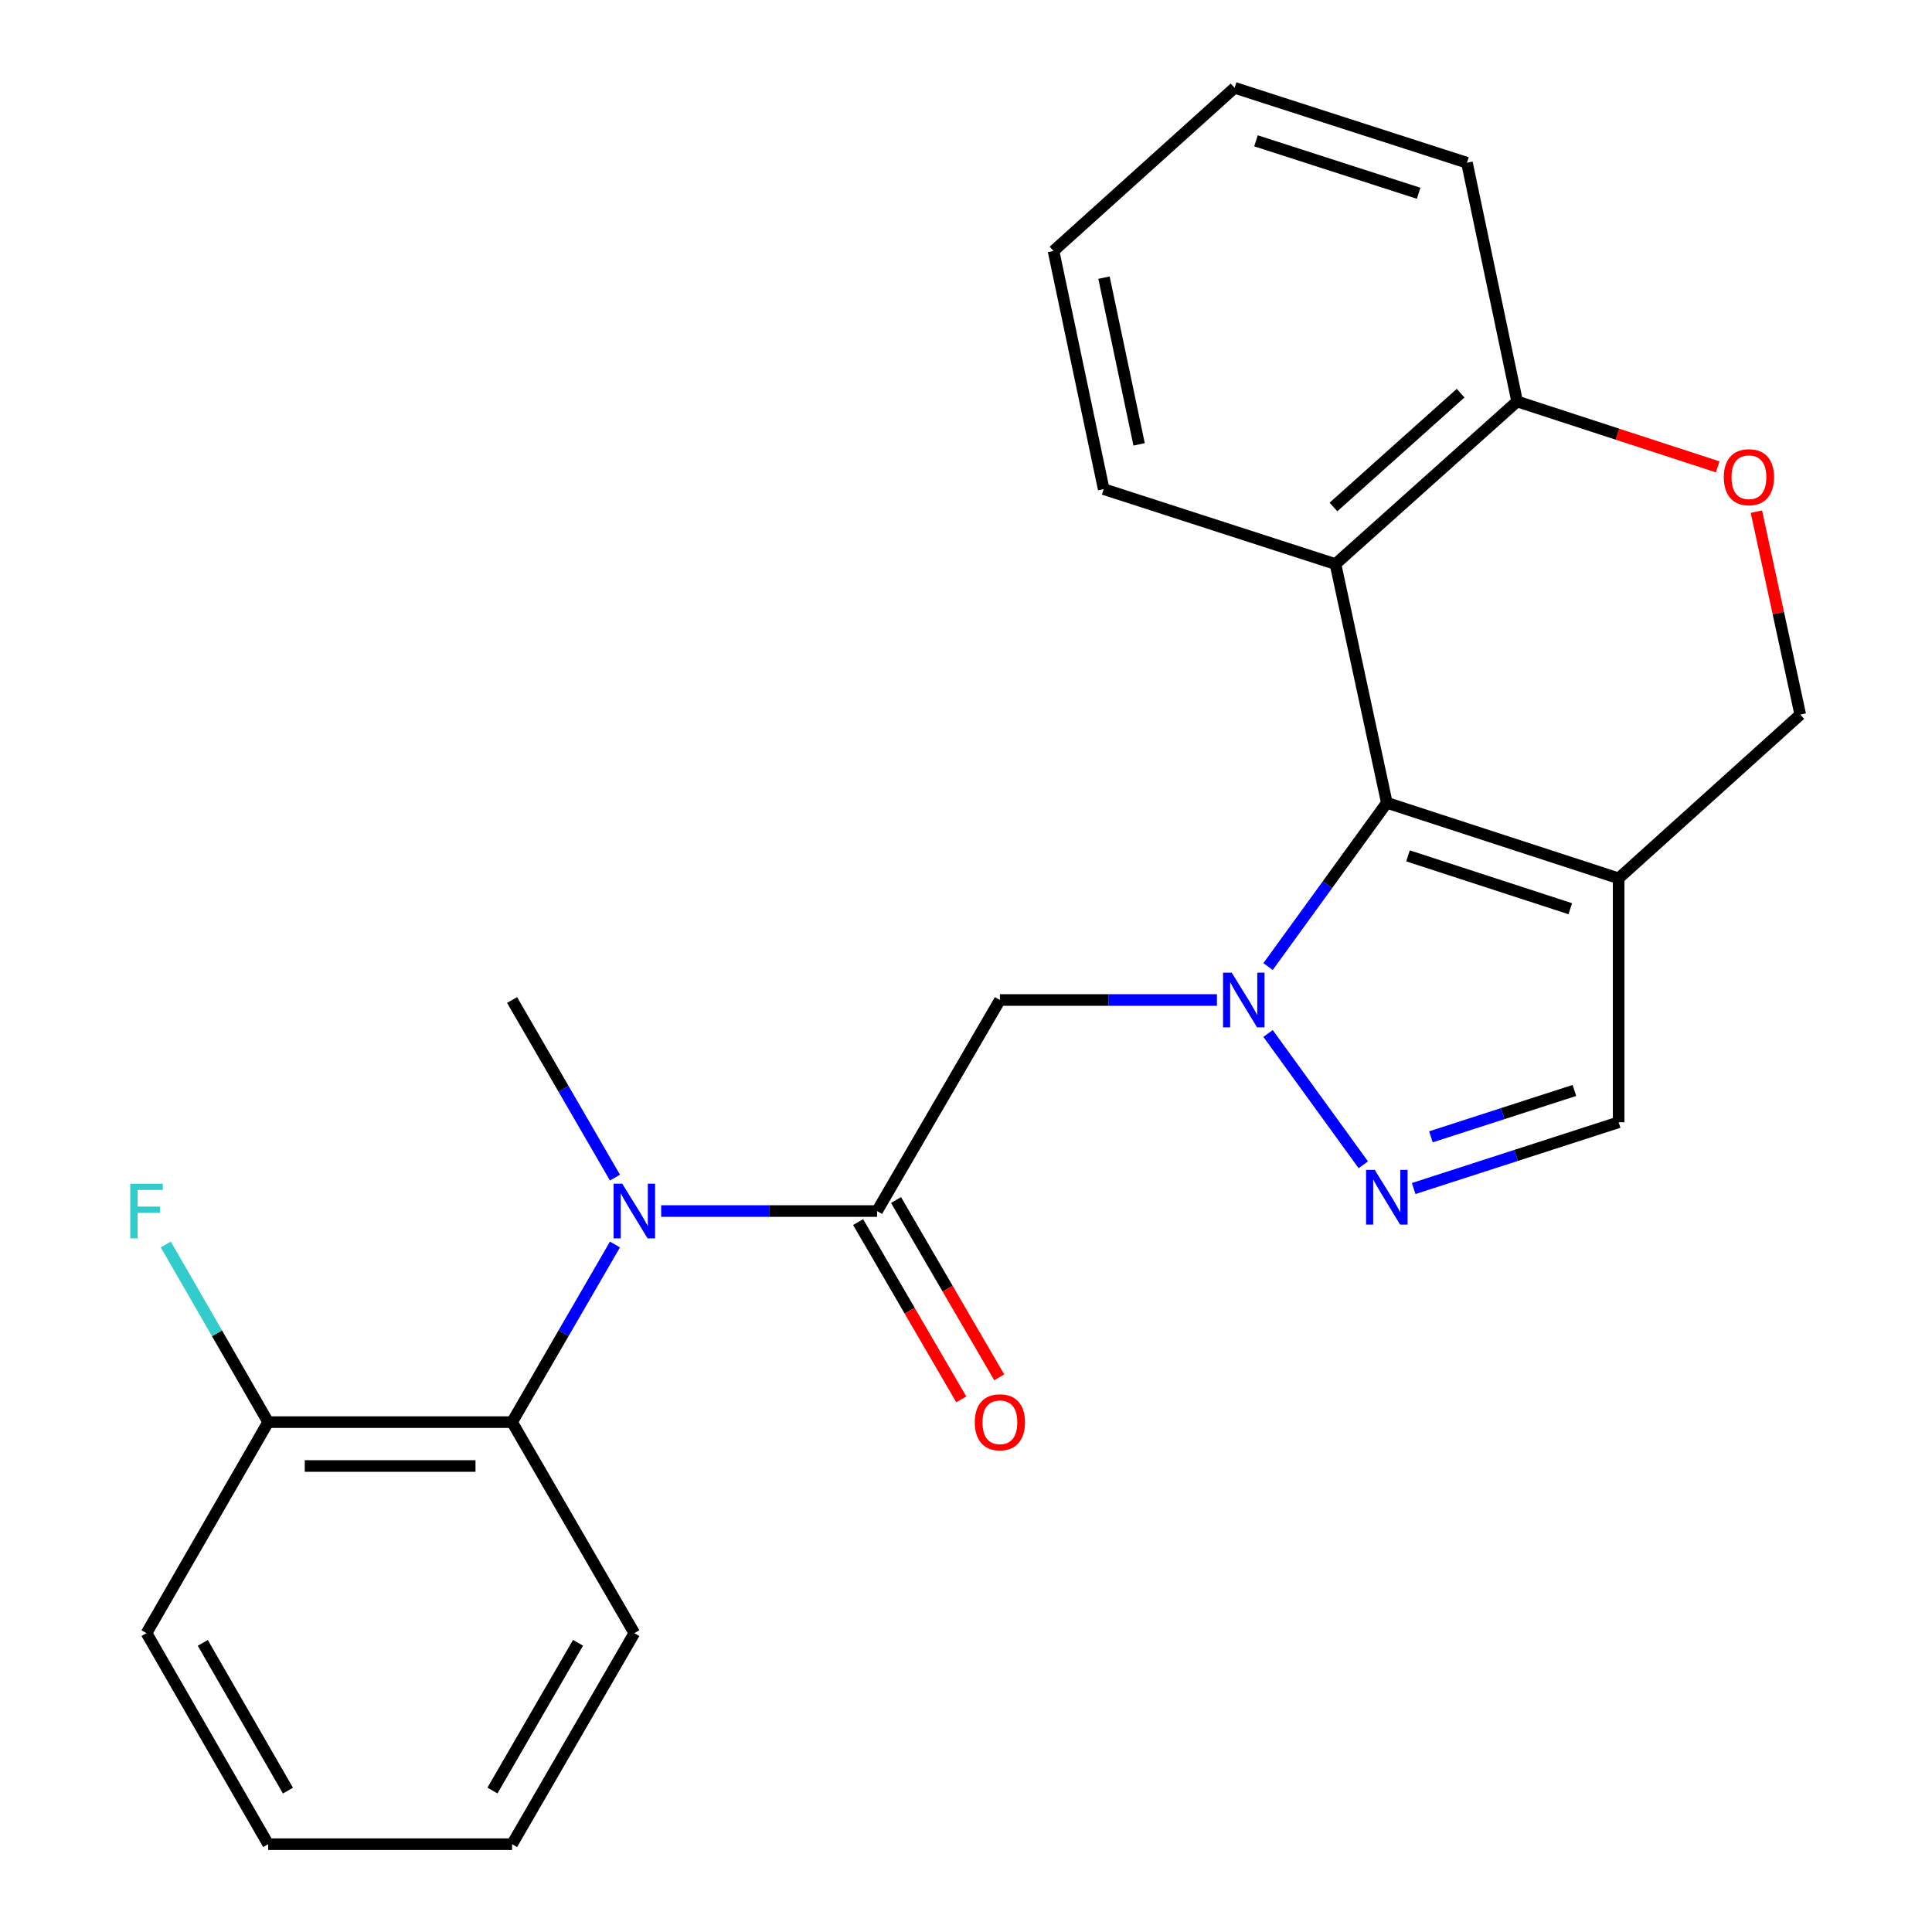 <?xml version='1.0' encoding='iso-8859-1'?>
<svg version='1.1' baseProfile='full'
              xmlns='http://www.w3.org/2000/svg'
                      xmlns:rdkit='http://www.rdkit.org/xml'
                      xmlns:xlink='http://www.w3.org/1999/xlink'
                  xml:space='preserve'
width='1000px' height='1000px' viewBox='0 0 1000 1000'>
<!-- END OF HEADER -->
<rect style='opacity:1.0;fill:#FFFFFF;stroke:none' width='1000' height='1000' x='0' y='0'> </rect>
<path class='bond-0' d='M 656.345,500.29 L 687.082,457.912' style='fill:none;fill-rule:evenodd;stroke:#0000FF;stroke-width:6px;stroke-linecap:butt;stroke-linejoin:miter;stroke-opacity:1' />
<path class='bond-0' d='M 687.082,457.912 L 717.819,415.534' style='fill:none;fill-rule:evenodd;stroke:#000000;stroke-width:6px;stroke-linecap:butt;stroke-linejoin:miter;stroke-opacity:1' />
<path class='bond-1' d='M 656.345,534.915 L 705.65,602.893' style='fill:none;fill-rule:evenodd;stroke:#0000FF;stroke-width:6px;stroke-linecap:butt;stroke-linejoin:miter;stroke-opacity:1' />
<path class='bond-3' d='M 629.892,517.602 L 573.718,517.602' style='fill:none;fill-rule:evenodd;stroke:#0000FF;stroke-width:6px;stroke-linecap:butt;stroke-linejoin:miter;stroke-opacity:1' />
<path class='bond-3' d='M 573.718,517.602 L 517.543,517.602' style='fill:none;fill-rule:evenodd;stroke:#000000;stroke-width:6px;stroke-linecap:butt;stroke-linejoin:miter;stroke-opacity:1' />
<path class='bond-2' d='M 717.819,415.534 L 837.806,454.625' style='fill:none;fill-rule:evenodd;stroke:#000000;stroke-width:6px;stroke-linecap:butt;stroke-linejoin:miter;stroke-opacity:1' />
<path class='bond-2' d='M 728.782,442.993 L 812.772,470.357' style='fill:none;fill-rule:evenodd;stroke:#000000;stroke-width:6px;stroke-linecap:butt;stroke-linejoin:miter;stroke-opacity:1' />
<path class='bond-5' d='M 717.819,415.534 L 691.245,291.964' style='fill:none;fill-rule:evenodd;stroke:#000000;stroke-width:6px;stroke-linecap:butt;stroke-linejoin:miter;stroke-opacity:1' />
<path class='bond-7' d='M 731.712,615.18 L 784.759,598.031' style='fill:none;fill-rule:evenodd;stroke:#0000FF;stroke-width:6px;stroke-linecap:butt;stroke-linejoin:miter;stroke-opacity:1' />
<path class='bond-7' d='M 784.759,598.031 L 837.806,580.883' style='fill:none;fill-rule:evenodd;stroke:#000000;stroke-width:6px;stroke-linecap:butt;stroke-linejoin:miter;stroke-opacity:1' />
<path class='bond-7' d='M 740.64,588.424 L 777.772,576.42' style='fill:none;fill-rule:evenodd;stroke:#0000FF;stroke-width:6px;stroke-linecap:butt;stroke-linejoin:miter;stroke-opacity:1' />
<path class='bond-7' d='M 777.772,576.42 L 814.905,564.416' style='fill:none;fill-rule:evenodd;stroke:#000000;stroke-width:6px;stroke-linecap:butt;stroke-linejoin:miter;stroke-opacity:1' />
<path class='bond-11' d='M 837.806,454.625 L 931.811,369.868' style='fill:none;fill-rule:evenodd;stroke:#000000;stroke-width:6px;stroke-linecap:butt;stroke-linejoin:miter;stroke-opacity:1' />
<path class='bond-24' d='M 837.806,454.625 L 837.806,580.883' style='fill:none;fill-rule:evenodd;stroke:#000000;stroke-width:6px;stroke-linecap:butt;stroke-linejoin:miter;stroke-opacity:1' />
<path class='bond-4' d='M 517.543,517.602 L 453.973,626.838' style='fill:none;fill-rule:evenodd;stroke:#000000;stroke-width:6px;stroke-linecap:butt;stroke-linejoin:miter;stroke-opacity:1' />
<path class='bond-6' d='M 453.973,626.838 L 398.094,626.838' style='fill:none;fill-rule:evenodd;stroke:#000000;stroke-width:6px;stroke-linecap:butt;stroke-linejoin:miter;stroke-opacity:1' />
<path class='bond-6' d='M 398.094,626.838 L 342.214,626.838' style='fill:none;fill-rule:evenodd;stroke:#0000FF;stroke-width:6px;stroke-linecap:butt;stroke-linejoin:miter;stroke-opacity:1' />
<path class='bond-12' d='M 444.157,632.55 L 470.857,678.434' style='fill:none;fill-rule:evenodd;stroke:#000000;stroke-width:6px;stroke-linecap:butt;stroke-linejoin:miter;stroke-opacity:1' />
<path class='bond-12' d='M 470.857,678.434 L 497.556,724.318' style='fill:none;fill-rule:evenodd;stroke:#FF0000;stroke-width:6px;stroke-linecap:butt;stroke-linejoin:miter;stroke-opacity:1' />
<path class='bond-12' d='M 463.788,621.127 L 490.488,667.011' style='fill:none;fill-rule:evenodd;stroke:#000000;stroke-width:6px;stroke-linecap:butt;stroke-linejoin:miter;stroke-opacity:1' />
<path class='bond-12' d='M 490.488,667.011 L 517.187,712.895' style='fill:none;fill-rule:evenodd;stroke:#FF0000;stroke-width:6px;stroke-linecap:butt;stroke-linejoin:miter;stroke-opacity:1' />
<path class='bond-10' d='M 691.245,291.964 L 785.264,207.8' style='fill:none;fill-rule:evenodd;stroke:#000000;stroke-width:6px;stroke-linecap:butt;stroke-linejoin:miter;stroke-opacity:1' />
<path class='bond-10' d='M 690.199,262.416 L 756.012,203.502' style='fill:none;fill-rule:evenodd;stroke:#000000;stroke-width:6px;stroke-linecap:butt;stroke-linejoin:miter;stroke-opacity:1' />
<path class='bond-15' d='M 691.245,291.964 L 571.272,253.175' style='fill:none;fill-rule:evenodd;stroke:#000000;stroke-width:6px;stroke-linecap:butt;stroke-linejoin:miter;stroke-opacity:1' />
<path class='bond-8' d='M 318.303,644.154 L 291.678,690.121' style='fill:none;fill-rule:evenodd;stroke:#0000FF;stroke-width:6px;stroke-linecap:butt;stroke-linejoin:miter;stroke-opacity:1' />
<path class='bond-8' d='M 291.678,690.121 L 265.053,736.087' style='fill:none;fill-rule:evenodd;stroke:#000000;stroke-width:6px;stroke-linecap:butt;stroke-linejoin:miter;stroke-opacity:1' />
<path class='bond-16' d='M 318.302,609.522 L 291.678,563.562' style='fill:none;fill-rule:evenodd;stroke:#0000FF;stroke-width:6px;stroke-linecap:butt;stroke-linejoin:miter;stroke-opacity:1' />
<path class='bond-16' d='M 291.678,563.562 L 265.053,517.602' style='fill:none;fill-rule:evenodd;stroke:#000000;stroke-width:6px;stroke-linecap:butt;stroke-linejoin:miter;stroke-opacity:1' />
<path class='bond-13' d='M 265.053,736.087 L 138.808,736.087' style='fill:none;fill-rule:evenodd;stroke:#000000;stroke-width:6px;stroke-linecap:butt;stroke-linejoin:miter;stroke-opacity:1' />
<path class='bond-13' d='M 246.116,758.799 L 157.745,758.799' style='fill:none;fill-rule:evenodd;stroke:#000000;stroke-width:6px;stroke-linecap:butt;stroke-linejoin:miter;stroke-opacity:1' />
<path class='bond-17' d='M 265.053,736.087 L 328.333,845.31' style='fill:none;fill-rule:evenodd;stroke:#000000;stroke-width:6px;stroke-linecap:butt;stroke-linejoin:miter;stroke-opacity:1' />
<path class='bond-9' d='M 889.083,241.65 L 837.173,224.725' style='fill:none;fill-rule:evenodd;stroke:#FF0000;stroke-width:6px;stroke-linecap:butt;stroke-linejoin:miter;stroke-opacity:1' />
<path class='bond-9' d='M 837.173,224.725 L 785.264,207.8' style='fill:none;fill-rule:evenodd;stroke:#000000;stroke-width:6px;stroke-linecap:butt;stroke-linejoin:miter;stroke-opacity:1' />
<path class='bond-25' d='M 909.107,264.822 L 920.459,317.345' style='fill:none;fill-rule:evenodd;stroke:#FF0000;stroke-width:6px;stroke-linecap:butt;stroke-linejoin:miter;stroke-opacity:1' />
<path class='bond-25' d='M 920.459,317.345 L 931.811,369.868' style='fill:none;fill-rule:evenodd;stroke:#000000;stroke-width:6px;stroke-linecap:butt;stroke-linejoin:miter;stroke-opacity:1' />
<path class='bond-18' d='M 785.264,207.8 L 759.295,84.243' style='fill:none;fill-rule:evenodd;stroke:#000000;stroke-width:6px;stroke-linecap:butt;stroke-linejoin:miter;stroke-opacity:1' />
<path class='bond-14' d='M 138.808,736.087 L 112.314,690.119' style='fill:none;fill-rule:evenodd;stroke:#000000;stroke-width:6px;stroke-linecap:butt;stroke-linejoin:miter;stroke-opacity:1' />
<path class='bond-14' d='M 112.314,690.119 L 85.821,644.151' style='fill:none;fill-rule:evenodd;stroke:#33CCCC;stroke-width:6px;stroke-linecap:butt;stroke-linejoin:miter;stroke-opacity:1' />
<path class='bond-19' d='M 138.808,736.087 L 75.843,845.31' style='fill:none;fill-rule:evenodd;stroke:#000000;stroke-width:6px;stroke-linecap:butt;stroke-linejoin:miter;stroke-opacity:1' />
<path class='bond-20' d='M 571.272,253.175 L 545.303,129.908' style='fill:none;fill-rule:evenodd;stroke:#000000;stroke-width:6px;stroke-linecap:butt;stroke-linejoin:miter;stroke-opacity:1' />
<path class='bond-20' d='M 589.601,230.003 L 571.423,143.716' style='fill:none;fill-rule:evenodd;stroke:#000000;stroke-width:6px;stroke-linecap:butt;stroke-linejoin:miter;stroke-opacity:1' />
<path class='bond-21' d='M 328.333,845.31 L 265.053,954.545' style='fill:none;fill-rule:evenodd;stroke:#000000;stroke-width:6px;stroke-linecap:butt;stroke-linejoin:miter;stroke-opacity:1' />
<path class='bond-21' d='M 299.188,850.31 L 254.892,926.775' style='fill:none;fill-rule:evenodd;stroke:#000000;stroke-width:6px;stroke-linecap:butt;stroke-linejoin:miter;stroke-opacity:1' />
<path class='bond-26' d='M 759.295,84.243 L 639.031,45.455' style='fill:none;fill-rule:evenodd;stroke:#000000;stroke-width:6px;stroke-linecap:butt;stroke-linejoin:miter;stroke-opacity:1' />
<path class='bond-26' d='M 734.284,100.041 L 650.099,72.889' style='fill:none;fill-rule:evenodd;stroke:#000000;stroke-width:6px;stroke-linecap:butt;stroke-linejoin:miter;stroke-opacity:1' />
<path class='bond-27' d='M 75.843,845.31 L 138.808,954.545' style='fill:none;fill-rule:evenodd;stroke:#000000;stroke-width:6px;stroke-linecap:butt;stroke-linejoin:miter;stroke-opacity:1' />
<path class='bond-27' d='M 104.966,850.353 L 149.041,926.818' style='fill:none;fill-rule:evenodd;stroke:#000000;stroke-width:6px;stroke-linecap:butt;stroke-linejoin:miter;stroke-opacity:1' />
<path class='bond-22' d='M 545.303,129.908 L 639.031,45.455' style='fill:none;fill-rule:evenodd;stroke:#000000;stroke-width:6px;stroke-linecap:butt;stroke-linejoin:miter;stroke-opacity:1' />
<path class='bond-23' d='M 265.053,954.545 L 138.808,954.545' style='fill:none;fill-rule:evenodd;stroke:#000000;stroke-width:6px;stroke-linecap:butt;stroke-linejoin:miter;stroke-opacity:1' />
<path  class='atom-0' d='M 637.528 503.442
L 646.808 518.442
Q 647.728 519.922, 649.208 522.602
Q 650.688 525.282, 650.768 525.442
L 650.768 503.442
L 654.528 503.442
L 654.528 531.762
L 650.648 531.762
L 640.688 515.362
Q 639.528 513.442, 638.288 511.242
Q 637.088 509.042, 636.728 508.362
L 636.728 531.762
L 633.048 531.762
L 633.048 503.442
L 637.528 503.442
' fill='#0000FF'/>
<path  class='atom-2' d='M 711.559 605.511
L 720.839 620.511
Q 721.759 621.991, 723.239 624.671
Q 724.719 627.351, 724.799 627.511
L 724.799 605.511
L 728.559 605.511
L 728.559 633.831
L 724.679 633.831
L 714.719 617.431
Q 713.559 615.511, 712.319 613.311
Q 711.119 611.111, 710.759 610.431
L 710.759 633.831
L 707.079 633.831
L 707.079 605.511
L 711.559 605.511
' fill='#0000FF'/>
<path  class='atom-7' d='M 322.073 612.678
L 331.353 627.678
Q 332.273 629.158, 333.753 631.838
Q 335.233 634.518, 335.313 634.678
L 335.313 612.678
L 339.073 612.678
L 339.073 640.998
L 335.193 640.998
L 325.233 624.598
Q 324.073 622.678, 322.833 620.478
Q 321.633 618.278, 321.273 617.598
L 321.273 640.998
L 317.593 640.998
L 317.593 612.678
L 322.073 612.678
' fill='#0000FF'/>
<path  class='atom-10' d='M 892.237 246.997
Q 892.237 240.197, 895.597 236.397
Q 898.957 232.597, 905.237 232.597
Q 911.517 232.597, 914.877 236.397
Q 918.237 240.197, 918.237 246.997
Q 918.237 253.877, 914.837 257.797
Q 911.437 261.677, 905.237 261.677
Q 898.997 261.677, 895.597 257.797
Q 892.237 253.917, 892.237 246.997
M 905.237 258.477
Q 909.557 258.477, 911.877 255.597
Q 914.237 252.677, 914.237 246.997
Q 914.237 241.437, 911.877 238.637
Q 909.557 235.797, 905.237 235.797
Q 900.917 235.797, 898.557 238.597
Q 896.237 241.397, 896.237 246.997
Q 896.237 252.717, 898.557 255.597
Q 900.917 258.477, 905.237 258.477
' fill='#FF0000'/>
<path  class='atom-13' d='M 504.543 736.167
Q 504.543 729.367, 507.903 725.567
Q 511.263 721.767, 517.543 721.767
Q 523.823 721.767, 527.183 725.567
Q 530.543 729.367, 530.543 736.167
Q 530.543 743.047, 527.143 746.967
Q 523.743 750.847, 517.543 750.847
Q 511.303 750.847, 507.903 746.967
Q 504.543 743.087, 504.543 736.167
M 517.543 747.647
Q 521.863 747.647, 524.183 744.767
Q 526.543 741.847, 526.543 736.167
Q 526.543 730.607, 524.183 727.807
Q 521.863 724.967, 517.543 724.967
Q 513.223 724.967, 510.863 727.767
Q 508.543 730.567, 508.543 736.167
Q 508.543 741.887, 510.863 744.767
Q 513.223 747.647, 517.543 747.647
' fill='#FF0000'/>
<path  class='atom-15' d='M 67.423 612.678
L 84.263 612.678
L 84.263 615.918
L 71.223 615.918
L 71.223 624.518
L 82.823 624.518
L 82.823 627.798
L 71.223 627.798
L 71.223 640.998
L 67.423 640.998
L 67.423 612.678
' fill='#33CCCC'/>
</svg>
